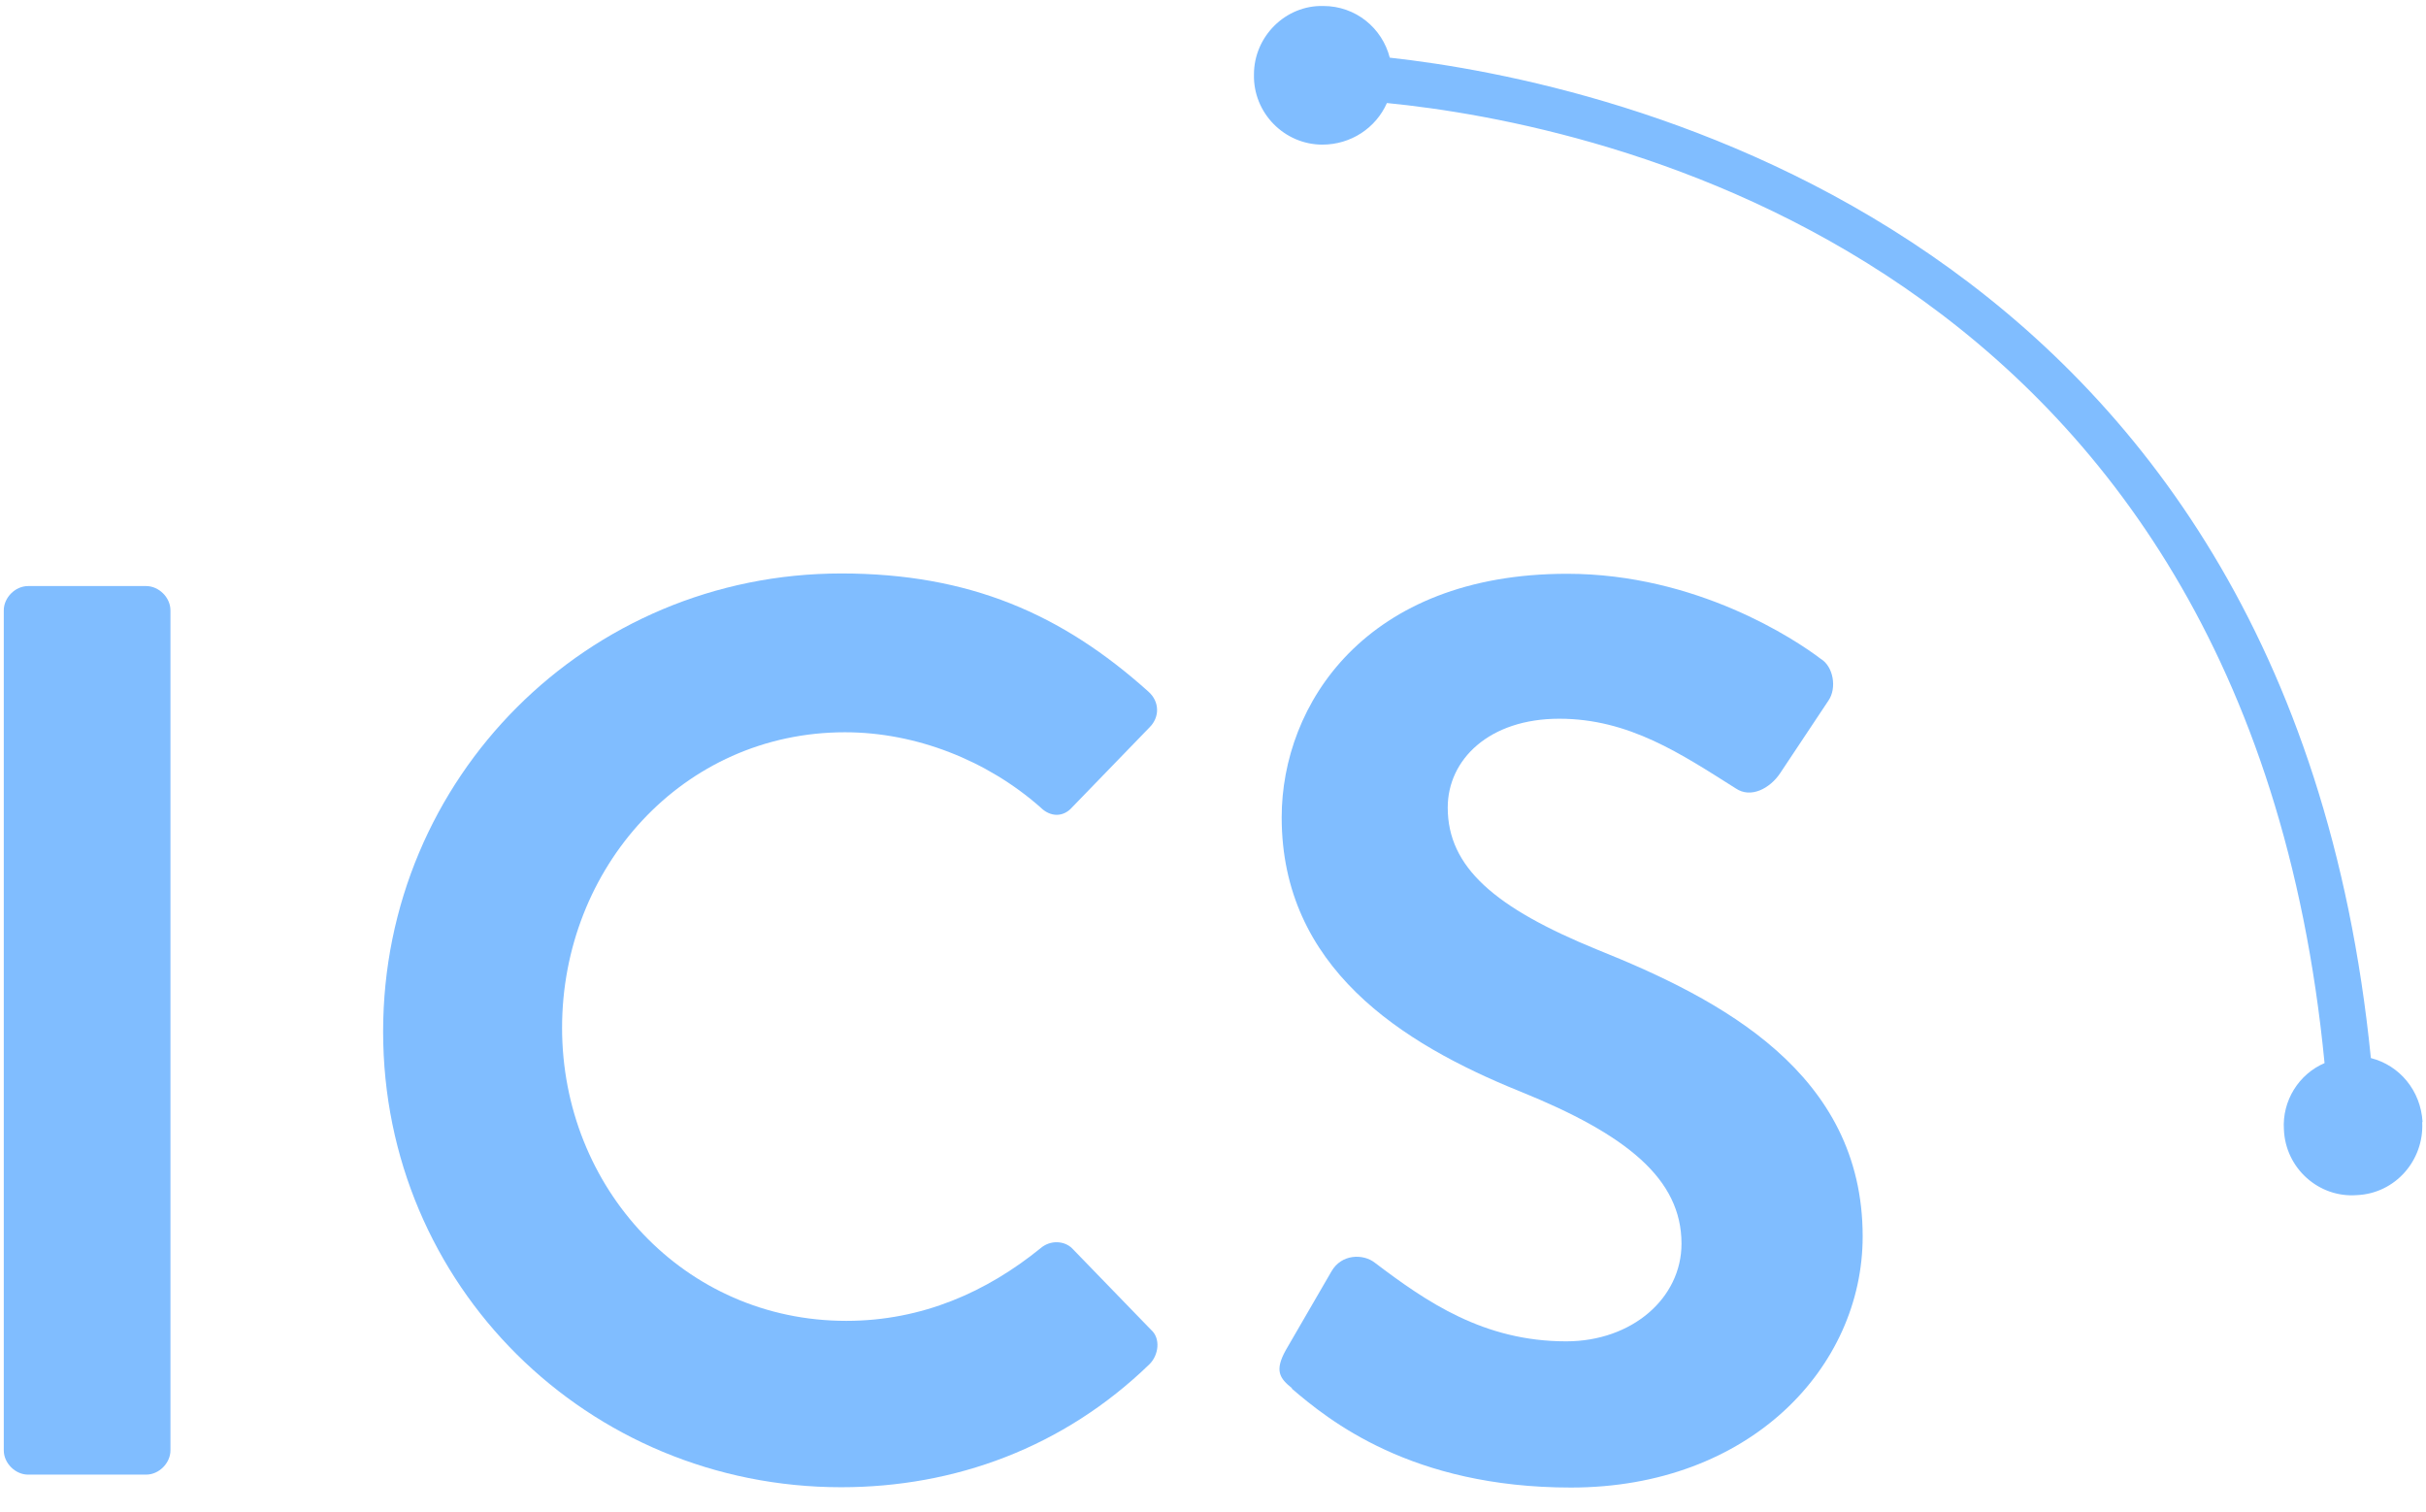<?xml version="1.0" encoding="UTF-8"?>
<svg id="Layer_1" data-name="Layer 1" xmlns="http://www.w3.org/2000/svg" viewBox="0 0 77 48">
  <defs>
    <style>
      .cls-1 {
        fill: #80bdff;
        stroke-width: 0px;
      }
    </style>
  </defs>
  <path class="cls-1" d="M.12,19.37c0-.4.36-.77.77-.77h3.75c.4,0,.77.36.77.77v26.66c0,.4-.36.77-.77.77H.89c-.4,0-.77-.36-.77-.77v-26.66Z"/>
  <path class="cls-1" d="M26.7,18.2c4.07,0,7.01,1.29,9.75,3.75.36.32.36.81.04,1.13l-2.46,2.54c-.28.32-.69.32-1.01,0-1.69-1.49-3.95-2.38-6.2-2.38-5.16,0-8.98,4.31-8.98,9.38s3.87,9.3,9.02,9.3c2.42,0,4.47-.93,6.16-2.3.32-.28.77-.24,1.01,0l2.5,2.58c.32.28.24.81-.04,1.09-2.74,2.66-6.2,3.91-9.79,3.91-8.05,0-14.54-6.4-14.54-14.46s6.48-14.54,14.54-14.54Z"/>
  <path class="cls-1" d="M41.01,44.06c-.4-.32-.56-.56-.2-1.21l1.45-2.5c.32-.56,1.01-.56,1.37-.28,1.65,1.25,3.46,2.5,6.08,2.5,2.09,0,3.66-1.37,3.66-3.1,0-2.05-1.73-3.46-5.12-4.83-3.79-1.53-7.57-3.95-7.57-8.7,0-3.58,2.66-7.73,9.06-7.73,4.11,0,7.25,2.09,8.05,2.7.4.24.52.93.24,1.33l-1.53,2.3c-.32.48-.93.81-1.41.48-1.73-1.09-3.38-2.21-5.6-2.21s-3.54,1.29-3.54,2.82c0,1.89,1.49,3.18,4.75,4.51,3.91,1.57,8.42,3.91,8.42,9.1,0,4.15-3.58,7.97-9.26,7.97-5.07,0-7.69-2.14-8.86-3.14Z"/>
  <path class="cls-1" d="M76.88,35.62c.06,1.2-.85,2.26-2.08,2.31-1.2.09-2.26-.85-2.31-2.08-.06-.91.47-1.76,1.29-2.11-2.49-25.66-23.14-29.82-29.76-30.47-.35.79-1.14,1.32-2.05,1.32-1.2,0-2.2-1-2.17-2.23,0-1.2,1-2.2,2.2-2.17,1.03,0,1.87.7,2.11,1.64,6.91.76,28.5,5.36,31.14,31.75.91.23,1.58,1.03,1.64,2.02Z"/>
</svg>